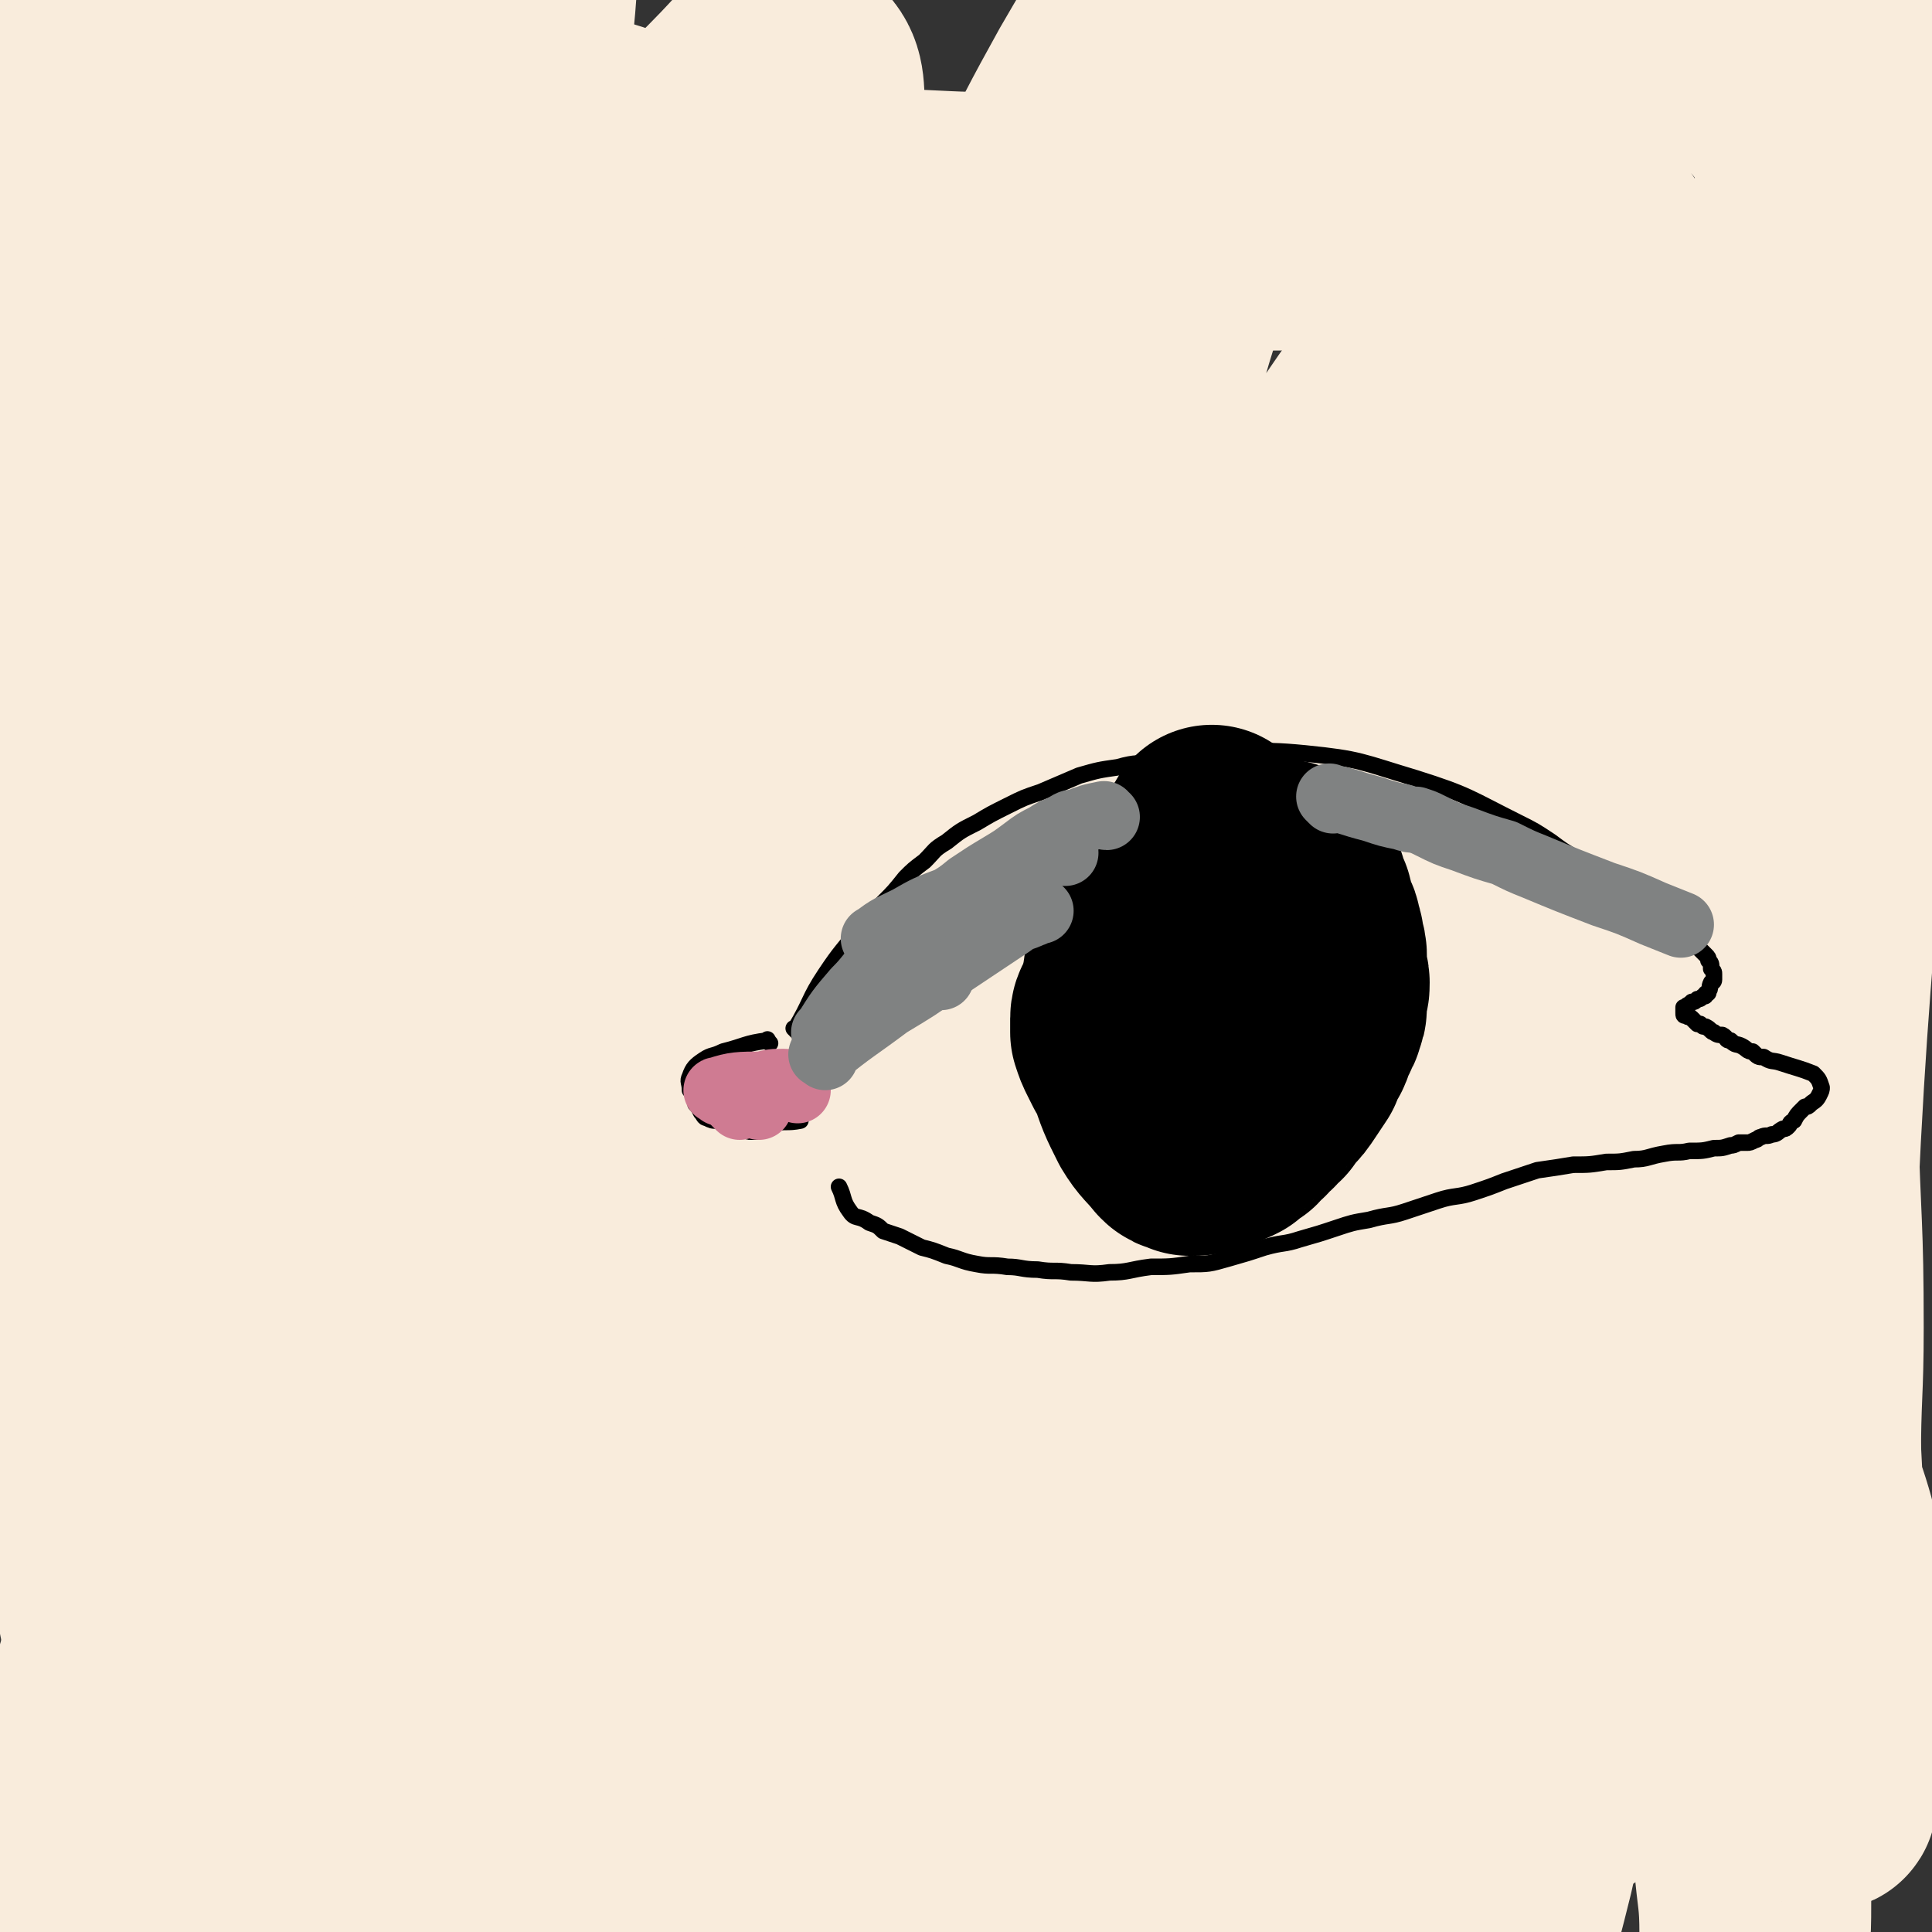 <svg viewBox='0 0 700 700' version='1.1' xmlns='http://www.w3.org/2000/svg' xmlns:xlink='http://www.w3.org/1999/xlink'><rect x="0" y="0" width="700" height="700" fill="#333333" stroke="none"/><g fill='none' stroke='#F9ECDC' stroke-width='80' stroke-linecap='round' stroke-linejoin='round'><path d='M25,18c-1,-1 -2,-2 -1,-1 3,9 5,9 8,20 2,7 1,8 2,16 0,8 0,8 0,17 0,44 -1,44 -1,88 0,39 0,39 0,78 0,33 0,33 -1,65 -1,29 -2,29 -3,58 -1,27 0,27 0,54 0,26 0,26 1,51 0,22 1,22 2,43 0,17 0,17 1,33 1,14 2,14 4,29 1,7 1,7 2,14 1,5 1,5 2,10 1,4 1,4 2,7 0,2 0,2 1,5 0,2 0,2 1,4 0,0 0,2 1,1 0,-9 -1,-10 0,-21 1,-24 1,-24 3,-48 1,-36 -1,-37 2,-73 4,-40 4,-40 11,-80 7,-40 8,-40 17,-80 10,-41 11,-41 22,-82 12,-39 12,-38 25,-77 10,-34 10,-34 20,-67 9,-27 9,-28 17,-54 7,-20 7,-20 13,-39 3,-8 3,-8 6,-16 2,-5 2,-5 3,-10 1,-3 1,-3 3,-5 0,-1 0,-1 1,-1 2,2 3,2 3,5 1,15 1,15 -1,30 -2,28 -3,28 -7,55 -18,135 -21,134 -36,269 -16,134 -12,135 -26,269 -2,15 -5,37 -6,30 -5,-19 -4,-40 -5,-81 -2,-46 -3,-46 -1,-92 2,-59 2,-59 8,-119 7,-60 7,-60 17,-120 8,-49 9,-49 18,-98 7,-34 7,-34 14,-69 5,-25 6,-25 10,-50 4,-21 3,-21 5,-42 1,-9 1,-9 2,-18 0,-5 0,-5 1,-10 0,-2 0,-2 0,-4 0,-1 0,-1 0,-1 0,2 0,2 0,5 -2,11 -2,11 -5,23 -4,19 -4,19 -9,39 -7,26 -7,26 -13,53 -9,35 -9,35 -17,70 -11,41 -12,41 -21,82 -10,39 -9,40 -17,79 -8,38 -9,38 -15,76 -12,66 -9,67 -22,132 -1,8 -8,22 -7,15 5,-132 1,-147 18,-292 10,-87 21,-86 36,-173 4,-22 6,-23 3,-44 -1,-7 -6,-14 -10,-11 -9,6 -12,12 -17,27 -14,40 -18,41 -21,83 -4,69 -4,70 6,139 12,76 16,75 38,149 7,24 9,23 19,46 '/><path d='M39,3c-1,-1 -2,-2 -1,-1 8,1 9,3 19,5 17,3 17,1 33,5 59,15 59,15 117,32 23,6 23,8 46,15 22,6 22,6 45,10 22,3 23,3 45,4 21,1 21,-1 42,0 19,0 19,0 38,2 16,1 16,3 32,4 13,1 14,0 27,0 12,0 12,-1 24,-1 7,0 7,0 13,0 5,0 5,0 9,0 4,0 4,0 8,0 3,0 3,-1 7,-1 4,0 4,0 8,0 3,1 3,1 6,1 3,0 3,0 6,0 3,1 3,1 6,2 3,1 3,2 5,3 2,1 2,0 4,1 1,1 2,1 2,2 2,2 2,3 1,5 0,9 0,9 -3,18 -5,17 -6,17 -13,34 -10,25 -10,25 -20,50 -12,28 -11,29 -24,57 -14,29 -13,30 -30,57 -17,27 -17,28 -38,50 -19,19 -20,18 -43,33 -23,15 -23,15 -48,27 -23,11 -23,11 -47,18 -21,6 -21,6 -43,7 -18,1 -24,8 -36,-3 -39,-38 -63,-42 -66,-96 -7,-113 10,-125 47,-238 15,-46 25,-44 57,-79 5,-6 10,-6 16,-3 5,4 5,8 5,17 1,27 0,27 -2,54 -4,39 -4,39 -9,79 -6,47 -7,47 -14,94 -8,50 -8,50 -17,100 -9,47 -9,48 -19,95 -9,46 -11,45 -21,91 -9,42 -8,42 -17,84 -6,30 -6,30 -13,61 -3,15 -3,15 -7,29 -1,5 -3,9 -2,10 1,1 4,-2 5,-5 8,-20 8,-21 13,-42 11,-40 10,-40 18,-80 13,-60 11,-60 25,-120 17,-72 16,-72 36,-144 21,-72 19,-73 47,-144 23,-60 21,-63 55,-118 30,-49 38,-44 74,-90 5,-6 7,-7 9,-15 2,-3 1,-8 -2,-8 -10,2 -14,5 -24,14 -19,20 -19,21 -33,45 -20,36 -19,37 -35,75 -19,44 -19,44 -36,90 -18,48 -18,48 -34,97 -16,48 -17,48 -30,97 -12,43 -11,43 -21,86 -8,33 -8,33 -15,67 -5,22 -4,22 -8,45 -2,10 -2,10 -3,20 -1,3 -2,7 -1,5 2,-3 4,-6 6,-14 7,-27 6,-27 11,-54 9,-48 7,-48 17,-95 14,-61 15,-61 32,-121 18,-63 17,-64 40,-126 17,-45 17,-46 41,-88 15,-26 17,-25 36,-48 8,-9 9,-10 19,-15 4,-3 7,-4 9,-1 6,10 7,13 6,26 -2,27 -5,27 -12,53 -11,39 -13,39 -24,77 -14,50 -13,50 -25,100 -14,56 -16,55 -28,111 -12,50 -11,51 -21,102 -5,26 -4,26 -9,53 -3,14 -3,14 -6,29 -1,8 -4,11 -2,17 1,3 6,3 7,0 44,-129 29,-137 82,-265 49,-118 82,-175 121,-226 14,-18 -5,44 -16,87 -26,100 -30,99 -58,198 -15,52 -15,52 -28,105 -10,44 -9,44 -19,89 -5,23 -5,23 -9,47 -3,10 -5,12 -4,21 0,3 3,5 5,3 9,-12 10,-15 15,-30 14,-39 12,-40 23,-79 14,-56 11,-57 28,-111 17,-56 17,-56 39,-109 17,-41 18,-41 39,-80 10,-18 11,-18 23,-35 5,-8 5,-8 12,-14 1,-2 4,-5 4,-3 0,14 -1,17 -4,34 -6,32 -7,32 -13,65 -8,43 -9,43 -15,86 -8,44 -7,45 -13,89 -5,38 -5,38 -10,76 -3,19 -3,19 -5,38 -2,9 -1,9 -2,19 0,4 -2,7 0,9 1,1 4,-1 6,-4 7,-18 6,-19 11,-38 9,-35 9,-35 18,-69 10,-36 9,-36 21,-71 8,-25 7,-25 19,-48 6,-13 8,-12 17,-23 3,-3 5,-7 7,-5 5,4 6,8 8,17 4,27 3,28 5,55 3,40 3,40 5,80 3,42 2,42 5,84 2,32 2,32 4,64 1,13 2,13 2,27 1,7 -1,7 0,14 0,1 2,2 2,1 2,-14 2,-16 2,-31 2,-35 2,-35 1,-69 -1,-48 -4,-48 -5,-95 -1,-54 -1,-54 1,-108 1,-44 2,-44 5,-87 2,-20 1,-20 4,-40 1,-10 2,-10 4,-19 1,-5 1,-6 3,-11 0,-1 2,-1 1,0 0,11 -1,12 -3,24 -4,28 -5,28 -8,57 -3,37 -3,37 -3,75 -1,42 -1,42 2,83 3,37 4,37 9,73 6,42 12,93 13,83 1,-15 -12,-67 -10,-134 5,-177 11,-177 23,-354 1,-9 4,-18 3,-17 0,2 -3,11 -5,22 -5,31 -6,31 -9,63 -5,43 -5,43 -7,87 -2,44 -2,45 -2,89 1,37 2,37 2,74 0,24 -1,24 -1,49 -1,9 1,11 -1,19 0,1 -3,2 -4,0 -6,-16 -7,-18 -9,-36 -6,-36 -6,-37 -7,-73 -3,-46 -3,-46 -2,-92 2,-48 3,-48 7,-96 3,-44 3,-44 7,-88 3,-29 4,-29 7,-59 1,-15 2,-15 2,-30 0,-10 0,-10 -3,-20 -3,-9 -2,-9 -8,-16 -8,-10 -9,-10 -19,-17 -13,-7 -14,-8 -29,-10 -18,-3 -19,-2 -37,1 -20,4 -20,5 -40,11 -20,6 -20,6 -40,13 -18,7 -18,7 -36,15 -16,7 -16,7 -31,13 -7,4 -7,4 -15,7 -2,2 -4,2 -5,4 0,1 0,3 2,3 9,1 10,1 20,0 18,-4 18,-5 36,-10 25,-8 25,-7 49,-16 28,-10 27,-12 54,-22 30,-12 31,-12 61,-22 17,-6 18,-6 35,-11 '/><path d='M244,164c-1,-1 -1,-2 -1,-1 -9,16 -9,17 -16,34 -10,25 -12,25 -19,51 -19,68 -19,68 -34,138 -18,82 -17,82 -32,166 -13,73 -13,73 -25,146 -3,23 -3,23 -6,47 -2,15 -3,38 -3,30 0,-26 -11,-52 2,-99 30,-99 33,-102 84,-193 30,-52 38,-48 78,-94 11,-11 12,-10 24,-19 6,-6 6,-7 14,-10 4,-1 9,-3 9,0 -1,7 -4,11 -11,20 -17,23 -19,22 -38,43 -26,30 -27,30 -53,60 -28,33 -27,33 -55,66 -24,29 -24,29 -49,59 -18,22 -20,20 -37,43 -12,15 -10,16 -20,31 -4,6 -4,7 -8,12 -2,3 -3,3 -6,3 -2,1 -3,1 -5,0 -1,0 -3,-1 -2,-1 4,-5 5,-6 12,-10 13,-6 13,-7 28,-11 23,-6 23,-5 47,-8 27,-5 27,-4 54,-9 34,-6 34,-6 68,-12 35,-7 34,-8 69,-14 31,-5 32,-5 63,-7 25,-1 25,-1 50,2 21,2 21,3 41,7 18,3 18,4 35,8 10,2 10,2 21,5 7,2 7,1 14,3 7,1 7,2 13,2 5,1 5,1 10,0 4,0 4,0 7,-1 3,-2 3,-2 5,-4 1,-1 1,-1 2,-2 1,-1 2,-2 1,-2 -10,-3 -11,-4 -22,-4 -28,1 -29,0 -56,5 -44,9 -44,10 -87,23 -51,16 -50,17 -100,35 -46,17 -45,17 -91,35 -36,14 -36,16 -73,28 -26,8 -26,9 -53,13 -12,2 -16,5 -23,-1 -6,-5 -5,-10 -4,-20 4,-18 6,-19 15,-36 14,-26 14,-27 32,-51 21,-28 21,-29 46,-53 26,-25 27,-25 56,-45 28,-19 29,-20 60,-34 34,-16 35,-14 71,-25 36,-11 36,-11 72,-19 35,-8 35,-7 71,-12 28,-4 28,-4 56,-6 14,-2 14,-3 29,-2 9,1 18,-2 18,6 -3,40 8,61 -25,91 -91,84 -119,123 -222,136 -51,7 -77,-41 -86,-97 -11,-67 18,-77 46,-150 16,-42 20,-41 42,-81 21,-36 22,-36 44,-71 22,-35 21,-36 44,-69 19,-27 20,-27 41,-53 18,-21 17,-22 36,-42 13,-12 13,-12 28,-22 7,-5 8,-5 17,-7 4,-1 8,-2 9,2 5,12 5,15 2,29 -6,29 -7,30 -20,58 -19,40 -20,39 -43,77 -28,46 -29,46 -59,90 -31,45 -30,46 -63,89 -28,38 -28,38 -59,73 -22,25 -23,24 -47,47 -11,10 -11,12 -23,20 -3,1 -8,1 -7,-2 1,-16 2,-19 9,-37 14,-35 15,-35 33,-68 24,-43 24,-43 51,-84 29,-44 28,-45 60,-87 33,-43 34,-42 69,-83 29,-34 28,-35 60,-68 23,-23 24,-23 50,-44 12,-10 12,-12 27,-18 10,-4 13,-6 22,-3 8,3 11,6 12,15 2,18 0,20 -5,39 -9,31 -11,30 -22,60 -14,39 -15,38 -28,78 -15,45 -15,45 -26,91 -13,49 -13,49 -22,98 -9,48 -8,48 -13,96 -5,39 -5,39 -7,78 -2,26 -1,26 -1,52 1,12 1,12 3,23 1,5 1,9 4,8 5,-2 7,-5 11,-13 11,-26 11,-26 18,-54 11,-48 8,-48 17,-97 11,-63 11,-63 23,-125 14,-66 15,-66 30,-132 13,-59 14,-59 26,-119 9,-49 8,-49 17,-98 7,-34 7,-34 14,-68 3,-15 3,-15 6,-30 1,-7 1,-7 2,-15 1,-5 1,-5 1,-10 1,-2 1,-5 1,-4 -1,3 -2,5 -4,11 -4,21 -5,21 -8,42 -13,118 -18,118 -23,237 -5,137 -4,138 3,275 2,37 7,41 15,73 1,2 2,-3 2,-5 -2,-16 -2,-17 -6,-32 -7,-27 -6,-28 -16,-53 -13,-32 -12,-33 -29,-63 -17,-31 -16,-32 -38,-59 -16,-20 -17,-23 -39,-34 -17,-8 -21,-8 -39,-4 -25,6 -27,9 -47,26 -27,25 -29,26 -48,58 -22,38 -21,40 -36,81 -15,44 -15,44 -26,90 -8,36 -6,36 -10,73 -1,17 -3,18 0,34 3,9 4,14 11,16 10,2 15,-1 24,-9 18,-15 17,-18 30,-38 21,-31 20,-32 38,-65 22,-37 21,-38 43,-75 18,-34 18,-34 38,-66 14,-22 14,-22 29,-43 5,-9 5,-9 12,-17 3,-4 3,-4 7,-6 2,-1 4,-2 5,-1 4,4 5,6 5,12 -1,16 -2,16 -7,32 -8,23 -8,23 -18,45 -12,26 -12,26 -26,51 -12,21 -12,22 -27,42 -13,17 -13,18 -30,31 -16,13 -17,12 -37,20 -19,8 -19,8 -40,12 -20,5 -20,4 -40,6 -24,2 -24,2 -48,4 -27,2 -28,0 -54,4 -28,5 -28,7 -55,13 -28,7 -28,7 -57,14 -24,5 -24,3 -48,10 -15,5 -15,5 -29,13 -10,6 -10,7 -18,15 -4,3 -4,4 -8,7 -2,2 -2,2 -4,4 -1,1 -3,2 -3,1 -4,-4 -4,-6 -5,-13 -2,-18 -1,-18 -1,-37 1,-30 -2,-31 3,-60 5,-34 5,-35 16,-67 12,-33 12,-33 28,-65 15,-29 17,-27 32,-56 12,-22 10,-23 21,-45 8,-18 8,-18 16,-36 5,-8 5,-8 9,-17 3,-4 3,-10 5,-7 8,11 19,17 14,34 -42,139 -55,139 -106,279 -15,39 -13,54 -27,79 -3,6 -8,-8 -9,-17 -1,-29 -1,-31 5,-60 10,-39 10,-40 27,-77 19,-42 20,-42 45,-81 26,-40 27,-39 56,-76 25,-32 26,-31 54,-60 25,-27 24,-27 50,-52 23,-23 23,-23 47,-43 23,-20 23,-20 47,-38 21,-16 22,-16 44,-30 20,-13 20,-13 41,-25 16,-9 16,-9 33,-17 13,-7 13,-7 27,-13 7,-4 7,-4 15,-7 6,-2 6,-2 11,-4 4,-1 4,-1 8,-2 2,-1 3,-2 3,-1 1,1 1,2 0,3 -9,12 -9,12 -18,23 -20,24 -21,24 -41,48 -25,29 -25,29 -49,59 -21,26 -20,26 -40,53 -10,13 -10,13 -19,26 -5,6 -6,11 -10,13 -2,0 -3,-4 -3,-9 2,-20 3,-20 8,-40 7,-29 9,-28 18,-57 8,-29 8,-29 15,-59 6,-24 5,-25 10,-49 2,-13 1,-14 4,-27 1,-8 1,-8 4,-16 2,-6 1,-6 4,-11 4,-5 4,-5 9,-9 6,-4 7,-4 14,-6 7,-2 8,-2 16,-2 8,0 9,-1 17,2 11,4 12,4 21,11 11,8 15,7 19,20 10,37 10,39 8,78 -4,63 -16,98 -21,126 -2,10 3,-24 7,-48 9,-48 10,-47 18,-95 3,-20 3,-20 5,-40 1,-10 1,-10 1,-21 1,-6 0,-6 1,-12 1,-4 1,-4 2,-7 1,-2 1,-2 3,-3 1,-1 1,-1 2,-1 '/></g>
<g fill='none' stroke='#000000' stroke-width='6' stroke-linecap='round' stroke-linejoin='round'><path d='M279,378c-1,-1 -1,-2 -1,-1 -8,1 -8,2 -16,4 -4,2 -4,1 -7,3 -3,2 -4,3 -5,6 -1,2 0,2 0,5 1,1 1,1 1,2 1,2 1,2 1,3 1,1 1,1 2,3 1,1 1,2 2,2 2,1 2,1 4,1 2,1 2,2 4,2 1,1 1,1 3,1 1,0 1,0 3,0 1,1 1,1 2,1 1,0 1,0 2,0 1,0 1,-1 1,-1 1,0 1,0 2,0 1,0 1,0 2,-1 1,0 1,-1 1,-1 5,-1 5,0 10,-1 '/><path d='M289,374c-1,-1 -1,-1 -1,-1 -1,-1 0,0 0,0 6,-10 5,-11 11,-20 6,-9 6,-8 12,-16 4,-5 4,-5 9,-10 4,-4 4,-4 8,-9 3,-3 3,-3 7,-6 4,-4 3,-4 8,-7 5,-4 5,-4 11,-7 5,-3 5,-3 11,-6 6,-3 6,-3 12,-5 7,-3 7,-3 14,-6 7,-2 7,-2 14,-3 7,-2 7,-1 14,-2 6,-1 6,-2 13,-2 20,-1 21,-3 41,-1 20,2 20,3 40,9 19,6 19,7 37,16 6,3 6,3 12,7 4,3 4,3 9,6 5,3 5,3 9,6 4,3 5,3 9,5 3,3 3,3 7,5 3,3 3,3 5,5 3,2 3,2 5,4 2,1 3,1 5,3 1,1 1,1 3,3 2,2 2,2 4,4 1,1 1,1 1,2 1,1 1,1 1,3 1,1 1,1 1,2 0,1 0,1 0,2 0,1 -1,1 -1,1 -1,2 0,2 -1,3 0,1 0,1 -1,1 0,1 0,1 -1,1 -1,1 -1,1 -2,1 -1,1 -1,1 -2,1 -1,1 -1,1 -1,1 -1,0 -1,1 -1,1 -1,0 -1,0 -1,0 0,1 0,1 0,2 0,0 0,-1 0,-1 0,0 0,1 0,1 0,1 0,1 1,1 1,1 1,0 2,1 0,0 0,0 1,1 0,0 0,0 1,1 0,0 1,0 1,0 1,1 1,1 2,1 2,1 2,2 3,2 1,1 2,1 3,1 2,1 1,2 3,2 2,2 2,1 4,2 2,1 2,2 4,2 2,2 2,2 4,2 3,2 3,1 6,2 6,2 7,2 12,4 2,2 2,2 3,5 0,1 0,1 -1,3 -1,2 -2,2 -3,3 -1,1 -1,1 -2,1 -1,1 -1,1 -1,1 -2,2 -2,2 -3,4 -2,1 -1,1 -2,2 -1,1 -1,1 -2,1 -2,1 -2,2 -4,2 -2,1 -2,0 -4,1 -1,0 -1,1 -2,1 -2,1 -2,1 -3,1 -2,0 -2,0 -3,0 -2,1 -2,1 -3,1 -3,1 -3,1 -6,1 -4,1 -4,1 -9,1 -4,1 -4,0 -9,1 -6,1 -6,2 -11,2 -5,1 -5,1 -10,1 -6,1 -6,1 -12,1 -6,1 -6,1 -13,2 -6,2 -6,2 -12,4 -5,2 -5,2 -11,4 -6,2 -7,1 -13,3 -6,2 -6,2 -12,4 -6,2 -6,1 -13,3 -6,1 -6,1 -12,3 -6,2 -6,2 -13,4 -6,2 -6,1 -13,3 -6,2 -6,2 -13,4 -7,2 -7,2 -14,2 -7,1 -7,1 -14,1 -8,1 -8,2 -15,2 -7,1 -7,0 -14,0 -6,-1 -6,0 -12,-1 -6,0 -6,-1 -11,-1 -6,-1 -6,0 -11,-1 -6,-1 -6,-2 -11,-3 -5,-2 -5,-2 -9,-3 -4,-2 -4,-2 -8,-4 -3,-1 -3,-1 -6,-2 -2,-2 -2,-2 -5,-3 -4,-3 -5,-1 -7,-4 -3,-4 -2,-5 -4,-9 '/></g>
<g fill='none' stroke='#000000' stroke-width='80' stroke-linecap='round' stroke-linejoin='round'><path d='M440,304c-1,-1 -1,-2 -1,-1 -7,10 -7,11 -14,23 -5,8 -6,8 -9,17 -5,12 -6,12 -7,25 0,9 1,9 3,18 3,9 3,9 7,17 3,5 4,5 8,10 1,1 1,1 2,1 2,1 2,1 4,1 1,0 1,-1 2,-1 3,-1 3,-1 5,-1 3,-1 3,-1 5,-2 2,-2 2,-2 4,-3 2,-2 1,-2 3,-3 1,-2 1,-2 3,-3 1,-2 1,-2 3,-3 1,-2 1,-2 3,-4 2,-2 2,-2 4,-5 2,-3 2,-3 4,-6 1,-3 1,-3 2,-5 2,-2 1,-2 2,-5 1,-2 2,-2 2,-4 1,-1 1,-1 1,-2 1,-2 1,-2 1,-4 0,-2 0,-2 0,-4 1,-2 1,-2 1,-4 0,-2 -1,-2 -1,-5 0,-2 0,-2 0,-4 0,-2 0,-2 -1,-5 0,-2 0,-2 -1,-4 0,-2 0,-2 -1,-3 0,-2 -1,-2 -1,-3 -1,-2 0,-2 -1,-4 0,-1 0,-1 -1,-2 -1,-2 -1,-2 -1,-4 -1,-2 -1,-2 -2,-4 -1,-1 -1,-1 -2,-2 -1,-1 -1,-1 -2,-1 -2,0 -2,0 -3,0 -2,1 -2,1 -3,1 -2,2 -2,2 -4,4 -2,2 -2,2 -3,4 -2,1 -2,1 -3,3 -2,2 -2,3 -3,5 -2,3 -2,3 -3,7 -2,4 -2,4 -2,8 -2,5 -1,5 -2,10 -1,5 -2,5 -2,10 -2,6 -2,6 -2,12 -1,5 -1,5 -2,10 -1,5 0,5 -1,10 0,3 0,3 -1,6 0,3 -1,3 -1,5 0,1 0,1 0,3 1,1 1,1 2,2 0,0 0,0 0,0 1,0 1,0 1,0 2,0 2,0 4,-1 2,-1 2,-1 4,-2 1,-1 2,-1 3,-2 3,-3 4,-3 6,-7 6,-11 8,-11 10,-23 4,-16 2,-17 3,-34 0,-7 0,-7 0,-14 0,-2 -1,-2 -1,-3 0,-1 0,-2 0,-2 0,-2 -1,-1 -1,-2 -1,-1 -1,-1 -1,-1 -1,-1 -1,-1 -2,-1 -3,-1 -3,-1 -5,-1 -2,-1 -2,0 -4,0 -2,1 -2,1 -4,1 -2,1 -2,1 -3,2 -2,1 -2,1 -4,2 -2,1 -2,2 -3,2 -2,1 -2,1 -3,1 -2,1 -2,1 -3,1 -2,1 -2,2 -4,3 -3,2 -3,2 -5,4 -2,2 -2,3 -3,5 -2,3 -3,3 -4,6 -2,4 -1,4 -2,8 -1,4 -1,4 -2,7 -1,3 -2,3 -2,5 0,3 0,3 0,5 1,3 1,3 2,5 1,2 1,2 2,4 1,1 1,2 2,3 2,1 1,2 3,2 2,1 2,1 4,1 3,2 3,2 5,4 2,2 2,2 4,4 '/></g>
<g fill='none' stroke='#CF7B92' stroke-width='24' stroke-linecap='round' stroke-linejoin='round'><path d='M268,401c-1,-1 -1,-1 -1,-1 -1,-1 0,0 0,0 '/><path d='M275,401c-1,-1 -1,-1 -1,-1 '/><path d='M261,396c-1,-1 -2,-1 -1,-1 6,-2 8,-2 16,-2 4,-1 4,-1 8,-1 1,0 1,0 2,1 1,0 1,0 1,0 1,0 1,0 2,0 0,0 0,0 0,1 0,0 0,1 0,1 '/></g>
<g fill='none' stroke='#808282' stroke-width='24' stroke-linecap='round' stroke-linejoin='round'><path d='M299,383c-1,-1 -2,-1 -1,-1 11,-9 12,-9 24,-18 10,-6 10,-6 20,-13 12,-8 12,-8 24,-16 4,-3 4,-2 8,-4 1,0 1,-1 1,-1 1,0 1,0 2,0 '/><path d='M300,375c-1,-1 -2,-1 -1,-1 5,-8 5,-8 11,-15 5,-5 4,-5 9,-10 4,-5 5,-5 9,-9 6,-5 6,-5 11,-10 6,-5 6,-4 12,-9 6,-4 6,-4 11,-7 5,-3 5,-3 9,-6 4,-3 4,-3 8,-5 3,-2 3,-2 6,-3 3,-2 3,-2 5,-2 5,-2 5,-2 10,-3 0,0 0,1 1,1 '/><path d='M318,341c-1,-1 -2,-1 -1,-1 5,-4 6,-4 12,-7 7,-4 7,-4 15,-7 5,-3 5,-3 10,-5 5,-3 5,-3 11,-6 4,-2 4,-2 9,-3 3,-2 3,-2 5,-2 3,-1 3,-1 5,-1 1,0 1,0 2,0 '/><path d='M341,354c-1,-1 -1,-1 -1,-1 '/><path d='M483,290c-1,-1 -2,-2 -1,-1 6,1 7,2 15,4 6,2 6,2 11,3 3,1 3,1 5,1 3,1 3,1 5,2 6,3 6,3 12,5 8,3 8,3 15,5 6,3 6,3 11,5 12,5 12,5 25,10 9,3 9,3 18,7 5,2 5,2 10,4 '/></g>
</svg>
